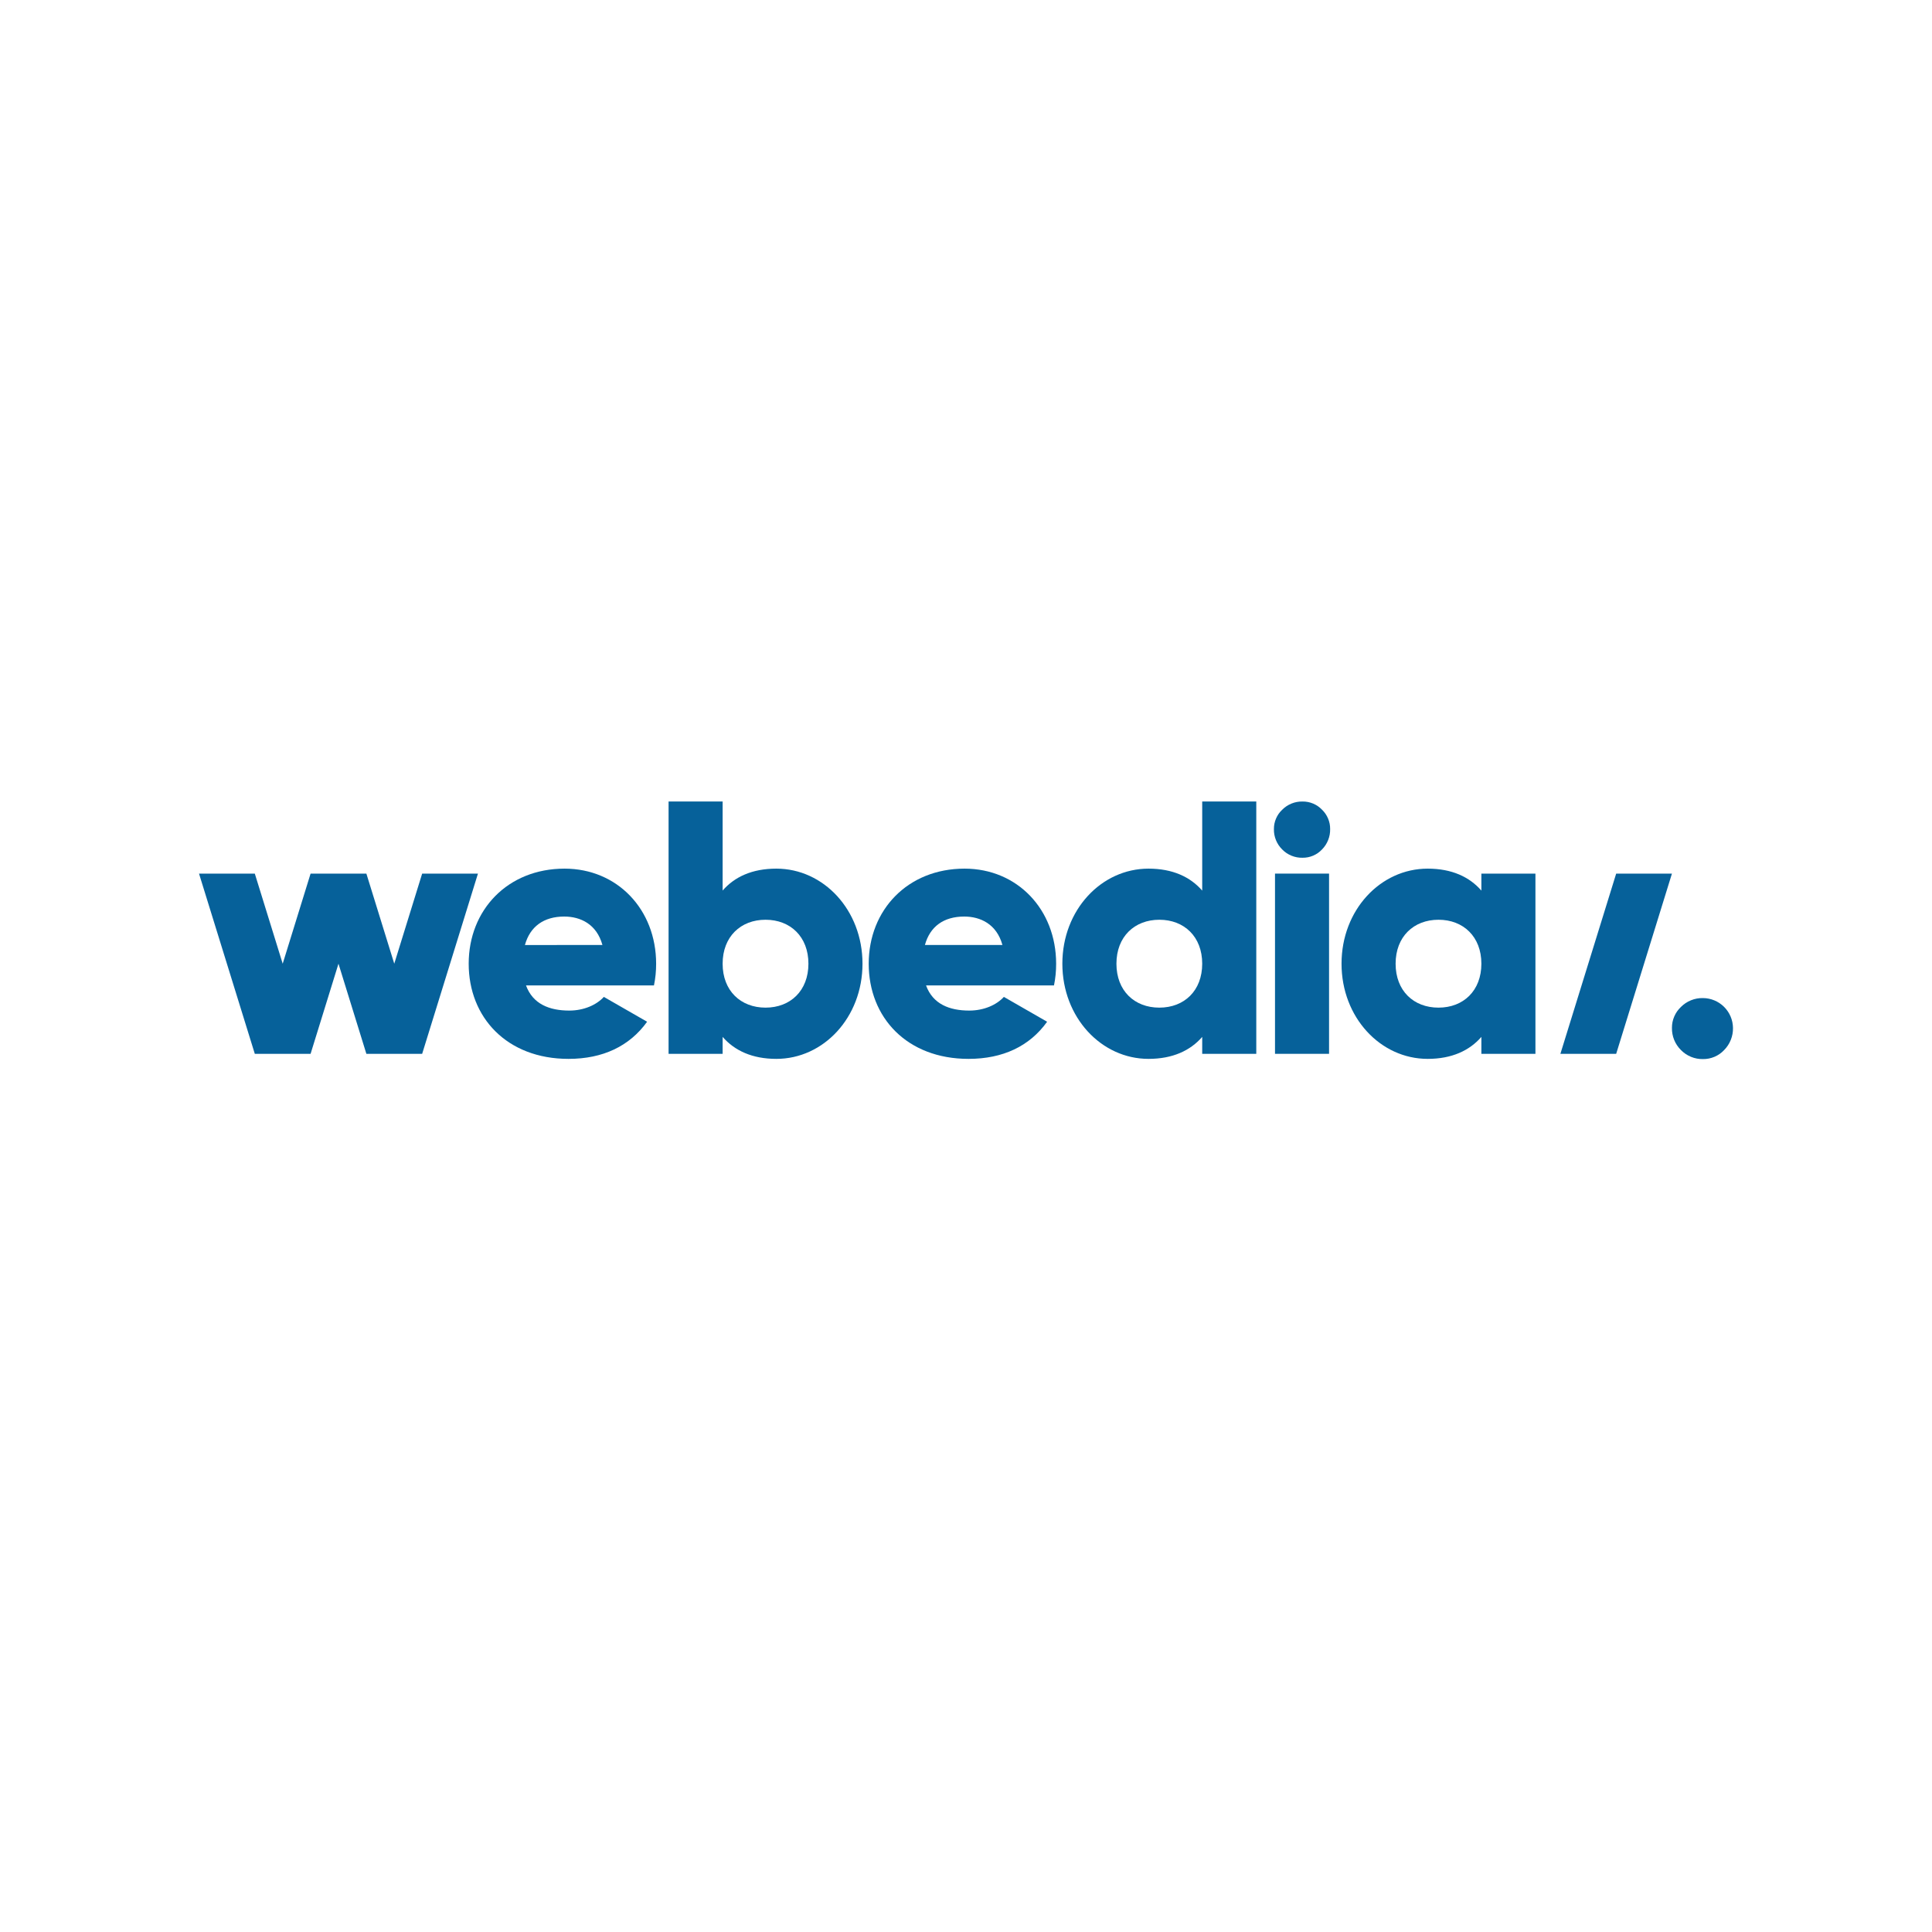 <svg xmlns="http://www.w3.org/2000/svg" xmlns:xlink="http://www.w3.org/1999/xlink" width="500" zoomAndPan="magnify" viewBox="0 0 375 375" height="500" preserveAspectRatio="xMidYMid meet" version="1.0"><defs><clipPath id="b27a27320b"><path d="M 90 168 L 128 168 L 128 205.824 L 90 205.824 Z M 90 168 " clip-rule="nonzero"/></clipPath><clipPath id="c89ec6a7ad"><path d="M 129 155.574 L 168 155.574 L 168 205.824 L 129 205.824 Z M 129 155.574 " clip-rule="nonzero"/></clipPath><clipPath id="db2cd9c364"><path d="M 168 168 L 205 168 L 205 205.824 L 168 205.824 Z M 168 168 " clip-rule="nonzero"/></clipPath><clipPath id="74b12c28c0"><path d="M 206 155.574 L 244 155.574 L 244 205.824 L 206 205.824 Z M 206 155.574 " clip-rule="nonzero"/></clipPath><clipPath id="16fcb990fc"><path d="M 260 168 L 299 168 L 299 205.824 L 260 205.824 Z M 260 168 " clip-rule="nonzero"/></clipPath><clipPath id="5be0e683e8"><path d="M 247 155.574 L 259 155.574 L 259 167 L 247 167 Z M 247 155.574 " clip-rule="nonzero"/></clipPath><clipPath id="f6265dae85"><path d="M 324 193 L 337 193 L 337 205.824 L 324 205.824 Z M 324 193 " clip-rule="nonzero"/></clipPath></defs><g clip-path="url(#b27a27320b)"><path fill="#06619a" d="M 110.496 196.152 C 113.359 196.152 115.809 195.035 117.207 193.496 L 125.605 198.32 C 122.176 203.078 116.996 205.527 110.352 205.527 C 98.391 205.527 90.973 197.484 90.973 187.055 C 90.973 176.629 98.527 168.602 109.582 168.602 C 119.797 168.602 127.355 176.504 127.355 187.07 C 127.359 188.484 127.219 189.883 126.934 191.27 L 102.098 191.27 C 103.426 194.895 106.645 196.152 110.496 196.152 Z M 116.93 183.418 C 115.809 179.363 112.664 177.902 109.516 177.902 C 105.527 177.902 102.867 179.863 101.887 183.43 Z M 116.93 183.418 " fill-opacity="1" fill-rule="nonzero"/></g><g clip-path="url(#c89ec6a7ad)"><path fill="#06619a" d="M 167.41 187.055 C 167.41 197.484 159.855 205.527 150.688 205.527 C 146 205.527 142.574 203.918 140.262 201.262 L 140.262 204.547 L 129.77 204.547 L 129.77 155.574 L 140.262 155.574 L 140.262 172.855 C 142.574 170.195 146 168.602 150.688 168.602 C 159.855 168.602 167.41 176.633 167.41 187.055 Z M 156.914 187.055 C 156.914 181.809 153.414 178.523 148.59 178.523 C 143.762 178.523 140.262 181.812 140.262 187.059 C 140.262 192.309 143.77 195.582 148.59 195.582 C 153.41 195.582 156.914 192.305 156.914 187.055 Z M 156.914 187.055 " fill-opacity="1" fill-rule="nonzero"/></g><g clip-path="url(#db2cd9c364)"><path fill="#06619a" d="M 188.137 196.152 C 191.004 196.152 193.453 195.035 194.852 193.496 L 203.246 198.32 C 199.836 203.078 194.645 205.527 187.996 205.527 C 176.031 205.527 168.617 197.484 168.617 187.055 C 168.617 176.629 176.172 168.602 187.223 168.602 C 197.441 168.602 204.996 176.504 204.996 187.07 C 205 188.484 204.863 189.883 204.578 191.27 L 179.746 191.27 C 181.066 194.895 184.285 196.152 188.137 196.152 Z M 194.57 183.418 C 193.453 179.363 190.293 177.902 187.156 177.902 C 183.156 177.902 180.508 179.852 179.527 183.418 Z M 194.57 183.418 " fill-opacity="1" fill-rule="nonzero"/></g><g clip-path="url(#74b12c28c0)"><path fill="#06619a" d="M 243.844 155.574 L 243.844 204.547 L 233.348 204.547 L 233.348 201.262 C 231.043 203.918 227.609 205.527 222.926 205.527 C 213.762 205.527 206.203 197.484 206.203 187.055 C 206.203 176.629 213.762 168.602 222.926 168.602 C 227.609 168.602 231.043 170.211 233.348 172.867 L 233.348 155.574 Z M 233.348 187.055 C 233.348 181.809 229.852 178.523 225.027 178.523 C 220.203 178.523 216.699 181.812 216.699 187.059 C 216.699 192.309 220.195 195.582 225.027 195.582 C 229.859 195.582 233.348 192.305 233.348 187.055 Z M 233.348 187.055 " fill-opacity="1" fill-rule="nonzero"/></g><path fill="#06619a" d="M 247.477 169.566 L 257.969 169.566 L 257.969 204.547 L 247.477 204.547 Z M 247.477 169.566 " fill-opacity="1" fill-rule="nonzero"/><g clip-path="url(#16fcb990fc)"><path fill="#06619a" d="M 298.027 169.566 L 298.027 204.547 L 287.535 204.547 L 287.535 201.262 C 285.227 203.918 281.801 205.527 277.109 205.527 C 267.945 205.527 260.391 197.484 260.391 187.055 C 260.391 176.629 267.945 168.602 277.109 168.602 C 281.801 168.602 285.227 170.211 287.535 172.867 L 287.535 169.566 Z M 287.535 187.055 C 287.535 181.809 284.035 178.523 279.211 178.523 C 274.383 178.523 270.887 181.812 270.887 187.059 C 270.887 192.309 274.379 195.582 279.211 195.582 C 284.039 195.582 287.535 192.305 287.535 187.055 Z M 287.535 187.055 " fill-opacity="1" fill-rule="nonzero"/></g><path fill="#06619a" d="M 81.941 169.566 L 76.527 187.055 L 71.113 169.566 L 60.285 169.566 L 54.871 187.055 L 49.457 169.566 L 38.629 169.566 L 49.457 204.547 L 60.285 204.547 L 65.699 187.055 L 71.113 204.547 L 81.941 204.547 L 92.77 169.566 Z M 81.941 169.566 " fill-opacity="1" fill-rule="nonzero"/><g clip-path="url(#5be0e683e8)"><path fill="#06619a" d="M 252.816 166.488 C 252.078 166.504 251.363 166.371 250.68 166.094 C 249.992 165.812 249.391 165.41 248.875 164.879 C 248.344 164.355 247.941 163.75 247.66 163.062 C 247.383 162.375 247.25 161.656 247.266 160.914 C 247.262 160.207 247.398 159.527 247.68 158.875 C 247.957 158.223 248.355 157.656 248.875 157.172 C 249.395 156.645 249.996 156.246 250.68 155.969 C 251.367 155.691 252.078 155.559 252.816 155.574 C 253.531 155.566 254.215 155.699 254.875 155.973 C 255.531 156.25 256.105 156.645 256.602 157.16 C 257.109 157.652 257.5 158.219 257.773 158.871 C 258.051 159.52 258.184 160.199 258.18 160.906 C 258.195 161.648 258.07 162.363 257.793 163.051 C 257.52 163.742 257.121 164.352 256.602 164.879 C 256.109 165.402 255.535 165.801 254.879 166.082 C 254.219 166.363 253.531 166.496 252.816 166.488 Z M 252.816 166.488 " fill-opacity="1" fill-rule="nonzero"/></g><path fill="#06619a" d="M 324.523 169.566 L 313.699 204.547 L 302.871 204.547 L 313.699 169.566 Z M 324.523 169.566 " fill-opacity="1" fill-rule="nonzero"/><g clip-path="url(#f6265dae85)"><path fill="#06619a" d="M 330.551 205.566 C 329.746 205.582 328.973 205.438 328.227 205.133 C 327.484 204.828 326.832 204.387 326.27 203.812 C 325.695 203.242 325.258 202.586 324.953 201.84 C 324.652 201.094 324.508 200.316 324.523 199.508 C 324.52 198.738 324.668 198 324.973 197.297 C 325.277 196.59 325.711 195.973 326.27 195.445 C 326.836 194.879 327.492 194.445 328.234 194.148 C 328.977 193.848 329.75 193.707 330.551 193.727 C 330.93 193.727 331.309 193.766 331.68 193.844 C 332.051 193.918 332.414 194.031 332.762 194.176 C 333.113 194.32 333.445 194.5 333.762 194.711 C 334.078 194.922 334.371 195.16 334.641 195.43 C 334.91 195.695 335.152 195.988 335.363 196.305 C 335.578 196.617 335.758 196.949 335.906 197.301 C 336.055 197.648 336.168 198.012 336.246 198.383 C 336.324 198.754 336.363 199.129 336.371 199.508 C 336.387 200.312 336.246 201.086 335.949 201.832 C 335.652 202.582 335.223 203.238 334.656 203.812 C 334.129 204.379 333.504 204.816 332.789 205.121 C 332.074 205.426 331.328 205.574 330.551 205.566 Z M 330.551 205.566 " fill-opacity="1" fill-rule="nonzero"/></g></svg>
